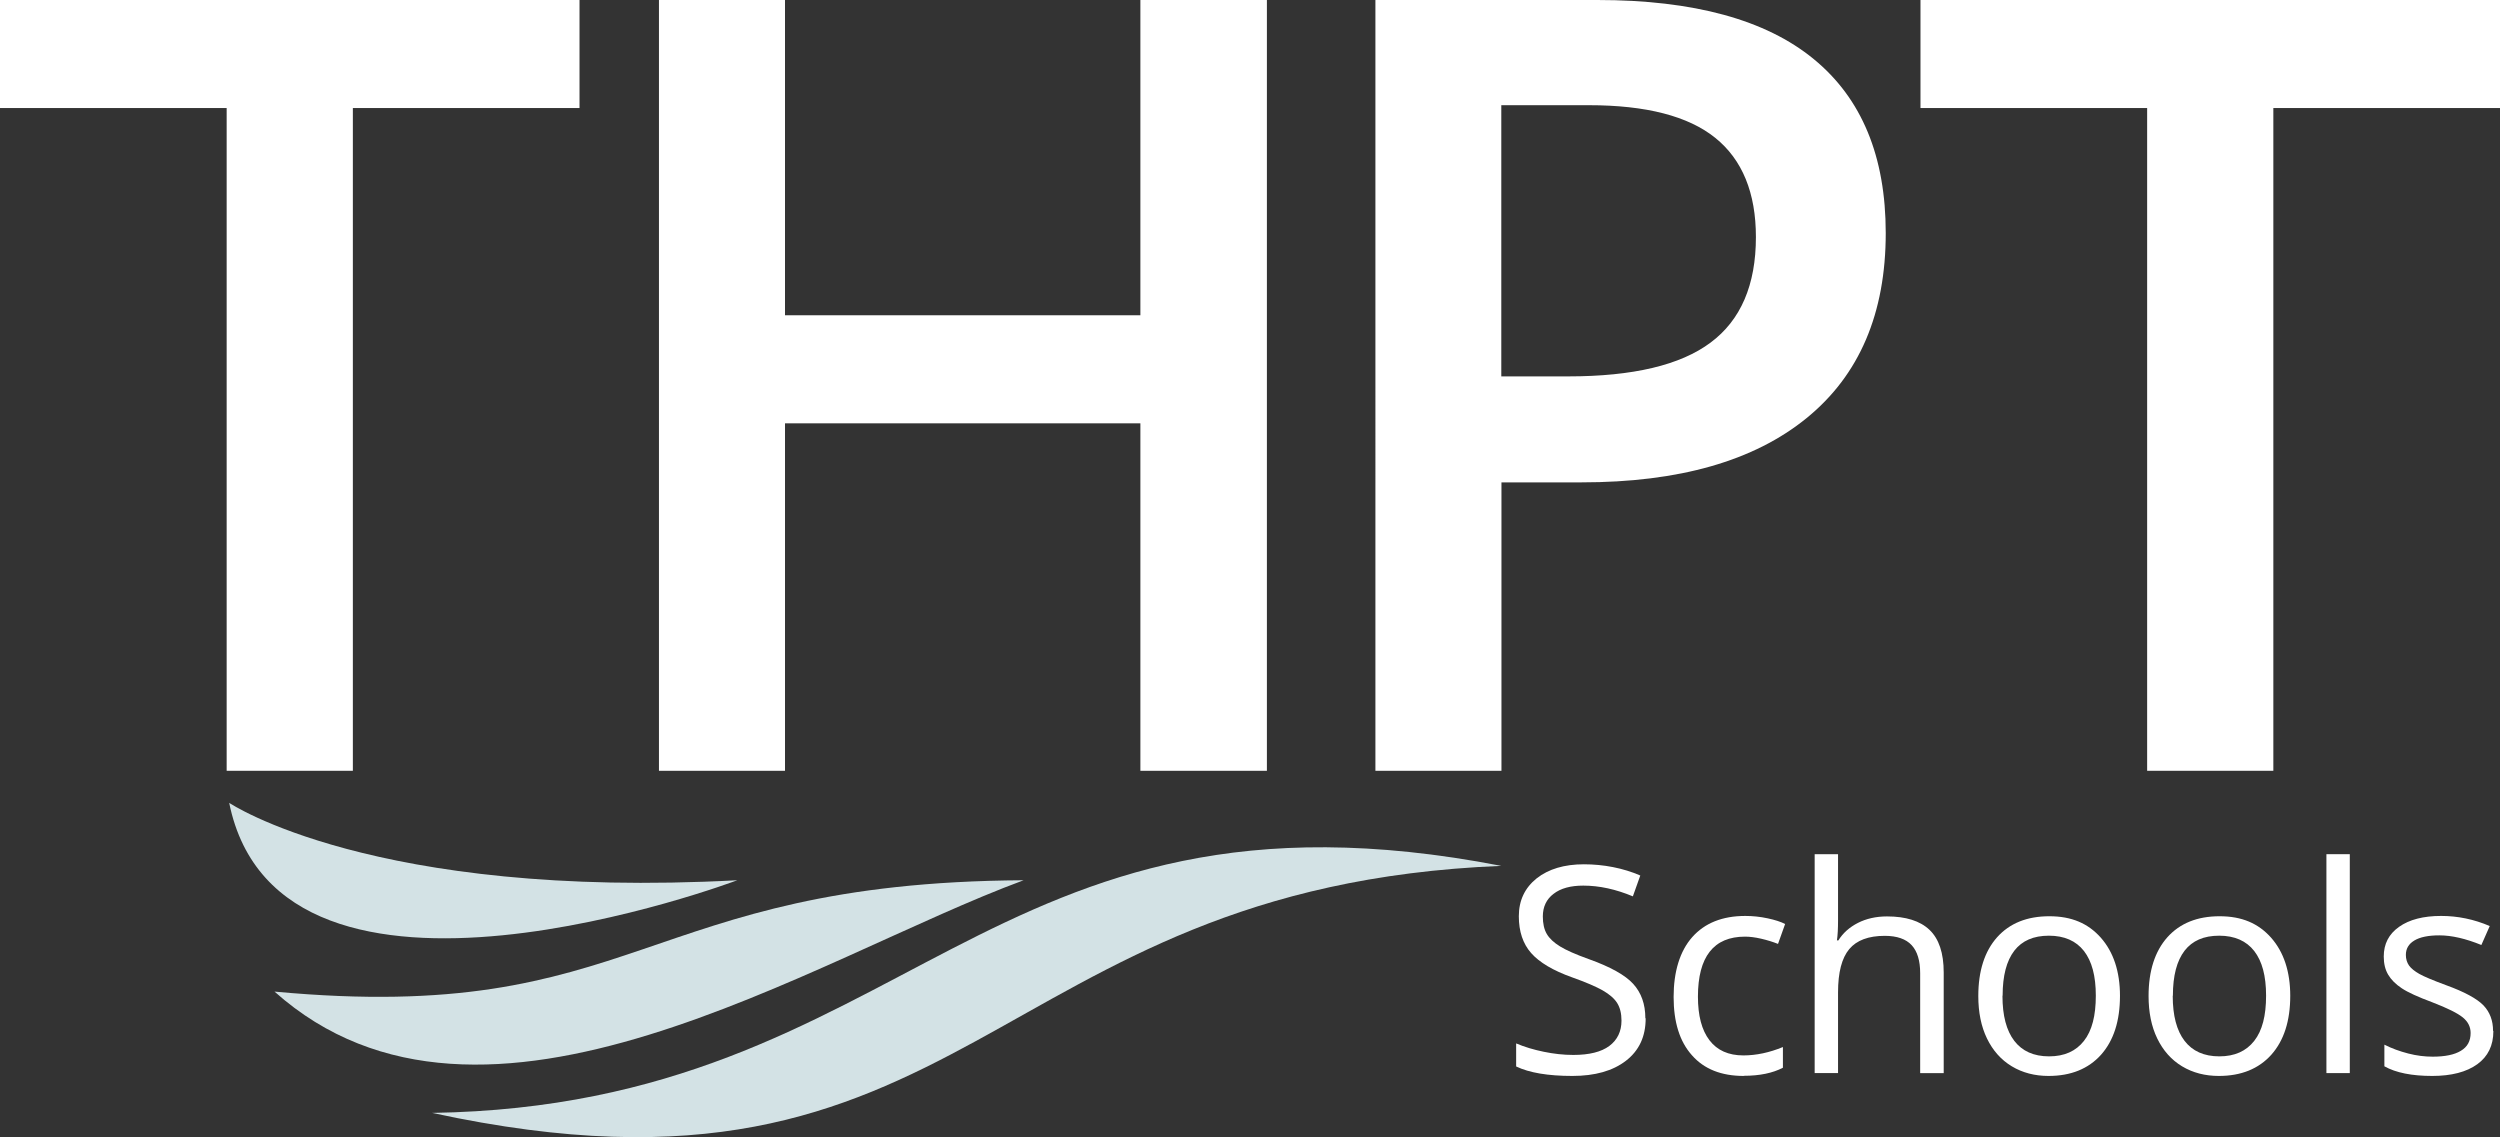 <?xml version="1.0" encoding="UTF-8"?>
<svg id="Layer_2" data-name="Layer 2" xmlns="http://www.w3.org/2000/svg" viewBox="0 0 158.28 71.99">
  <rect x="0" y="0" width="158.28" height="71.99" fill="#333333" stroke="none"/>
  <defs>
    <style>
      .cls-1 {
        fill: #fff;
      }

      .cls-2 {
        fill: #d3e2e5;
      }
    </style>
  </defs>
  <g id="Content">
    <g id="Layer_1-2" data-name="Layer 1">
      <g>
        <g>
          <path class="cls-2" d="M14.51,50.83s9.09,6.14,32.17,4.9c0,0-28.95,10.93-32.17-4.9Z"/>
          <path class="cls-2" d="M17.38,62.78c23.12,2.16,23.12-6.91,47.43-7.05-13.34,4.92-34.21,18.85-47.43,7.05Z"/>
          <path class="cls-2" d="M27.36,70.46c30.35-.48,34.82-22.01,67.69-15.64-32.66,1.32-33.49,23.05-67.69,15.64Z"/>
        </g>
        <g>
          <path class="cls-1" d="M22.33,48.8h-7.98V6.84H0V0h36.69v6.84h-14.35v41.96Z"/>
          <path class="cls-1" d="M80.21,48.8h-8.01v-22h-22.5v22h-7.98V0h7.98v19.96h22.5V0h8.01v48.8Z"/>
          <path class="cls-1" d="M119.39,14.75c0,5.1-1.67,9-5.01,11.72-3.34,2.72-8.09,4.07-14.25,4.07h-5.07v18.26h-7.98V0h14.05c6.1,0,10.67,1.25,13.7,3.74,3.04,2.49,4.56,6.16,4.56,11.02ZM95.05,23.83h4.24c4.09,0,7.1-.71,9.01-2.14,1.91-1.42,2.87-3.65,2.87-6.68,0-2.8-.86-4.9-2.57-6.28-1.71-1.38-4.38-2.07-8.01-2.07h-5.54v17.16Z"/>
          <path class="cls-1" d="M143.92,48.8h-7.98V6.84h-14.35V0h36.69v6.84h-14.35v41.96Z"/>
        </g>
        <g>
          <path class="cls-1" d="M104.19,64.48c0,1.15-.42,2.04-1.25,2.68-.83.64-1.96.96-3.39.96-1.54,0-2.73-.2-3.56-.6v-1.46c.54.23,1.12.4,1.75.53.63.13,1.25.2,1.87.2,1.01,0,1.77-.19,2.28-.57.51-.38.77-.92.77-1.6,0-.45-.09-.82-.27-1.11-.18-.29-.48-.55-.91-.8-.42-.24-1.07-.52-1.94-.83-1.21-.43-2.08-.95-2.6-1.54-.52-.59-.78-1.37-.78-2.33,0-1,.38-1.8,1.13-2.4.75-.59,1.75-.89,2.99-.89s2.49.24,3.57.71l-.47,1.32c-1.08-.45-2.12-.68-3.14-.68-.8,0-1.43.17-1.88.52-.45.34-.68.82-.68,1.43,0,.45.08.82.25,1.11.17.29.45.55.84.79s1,.51,1.81.8c1.37.49,2.31,1.01,2.82,1.57.51.56.77,1.28.77,2.17Z"/>
          <path class="cls-1" d="M110.4,68.12c-1.41,0-2.51-.43-3.28-1.31-.78-.87-1.16-2.1-1.16-3.69s.39-2.9,1.18-3.79c.79-.89,1.91-1.34,3.36-1.34.47,0,.94.05,1.41.15.47.1.84.22,1.11.36l-.45,1.26c-.33-.13-.68-.24-1.07-.33-.39-.09-.73-.13-1.02-.13-1.98,0-2.98,1.27-2.98,3.8,0,1.2.24,2.12.73,2.76s1.2.96,2.15.96c.81,0,1.65-.18,2.5-.53v1.31c-.65.34-1.48.51-2.47.51Z"/>
          <path class="cls-1" d="M121.57,67.94v-6.32c0-.8-.18-1.39-.54-1.78s-.93-.59-1.7-.59c-1.03,0-1.78.28-2.25.84-.47.56-.71,1.47-.71,2.74v5.11h-1.48v-13.86h1.48v4.2c0,.5-.02.92-.07,1.26h.09c.29-.47.71-.84,1.24-1.11s1.15-.41,1.84-.41c1.19,0,2.09.28,2.69.85.6.57.9,1.47.9,2.7v6.37h-1.48Z"/>
          <path class="cls-1" d="M134.22,63.05c0,1.59-.4,2.83-1.2,3.73-.8.89-1.91,1.34-3.32,1.34-.87,0-1.65-.2-2.33-.61-.68-.41-1.2-1-1.57-1.76s-.55-1.66-.55-2.69c0-1.59.4-2.83,1.19-3.72.8-.89,1.9-1.33,3.31-1.33s2.45.45,3.26,1.36c.8.91,1.21,2.14,1.21,3.69ZM126.78,63.05c0,1.25.25,2.2.75,2.85.5.65,1.23.98,2.2.98s1.7-.33,2.21-.98.75-1.6.75-2.86-.25-2.18-.75-2.83c-.5-.64-1.24-.97-2.22-.97s-1.7.32-2.19.95c-.49.64-.74,1.58-.74,2.84Z"/>
          <path class="cls-1" d="M145,63.05c0,1.59-.4,2.83-1.2,3.73-.8.89-1.91,1.34-3.32,1.34-.87,0-1.65-.2-2.33-.61-.68-.41-1.2-1-1.57-1.76s-.55-1.66-.55-2.69c0-1.59.4-2.83,1.19-3.72.8-.89,1.9-1.33,3.31-1.33s2.45.45,3.26,1.36c.8.91,1.21,2.14,1.21,3.69ZM137.56,63.05c0,1.25.25,2.2.75,2.85.5.65,1.23.98,2.2.98s1.7-.33,2.21-.98.75-1.6.75-2.86-.25-2.18-.75-2.83c-.5-.64-1.24-.97-2.22-.97s-1.7.32-2.19.95c-.49.64-.74,1.58-.74,2.84Z"/>
          <path class="cls-1" d="M148.77,67.94h-1.48v-13.86h1.48v13.86Z"/>
          <path class="cls-1" d="M157.86,65.28c0,.91-.34,1.61-1.02,2.1-.68.49-1.63.74-2.85.74-1.29,0-2.3-.2-3.03-.61v-1.37c.47.24.97.42,1.51.56.54.14,1.06.2,1.55.2.77,0,1.37-.12,1.78-.37.42-.25.62-.62.62-1.13,0-.38-.16-.71-.49-.98s-.97-.59-1.93-.96c-.91-.34-1.55-.63-1.94-.89s-.67-.54-.86-.86-.28-.7-.28-1.15c0-.8.32-1.42.97-1.88.65-.46,1.54-.69,2.66-.69,1.05,0,2.08.21,3.08.64l-.53,1.2c-.98-.4-1.87-.61-2.66-.61-.7,0-1.23.11-1.59.33-.36.22-.53.52-.53.91,0,.26.07.48.2.67.13.18.35.36.65.53.3.17.87.41,1.71.72,1.16.42,1.94.85,2.35,1.27.41.43.61.97.61,1.61Z"/>
        </g>
      </g>
    </g>
  </g>
</svg>